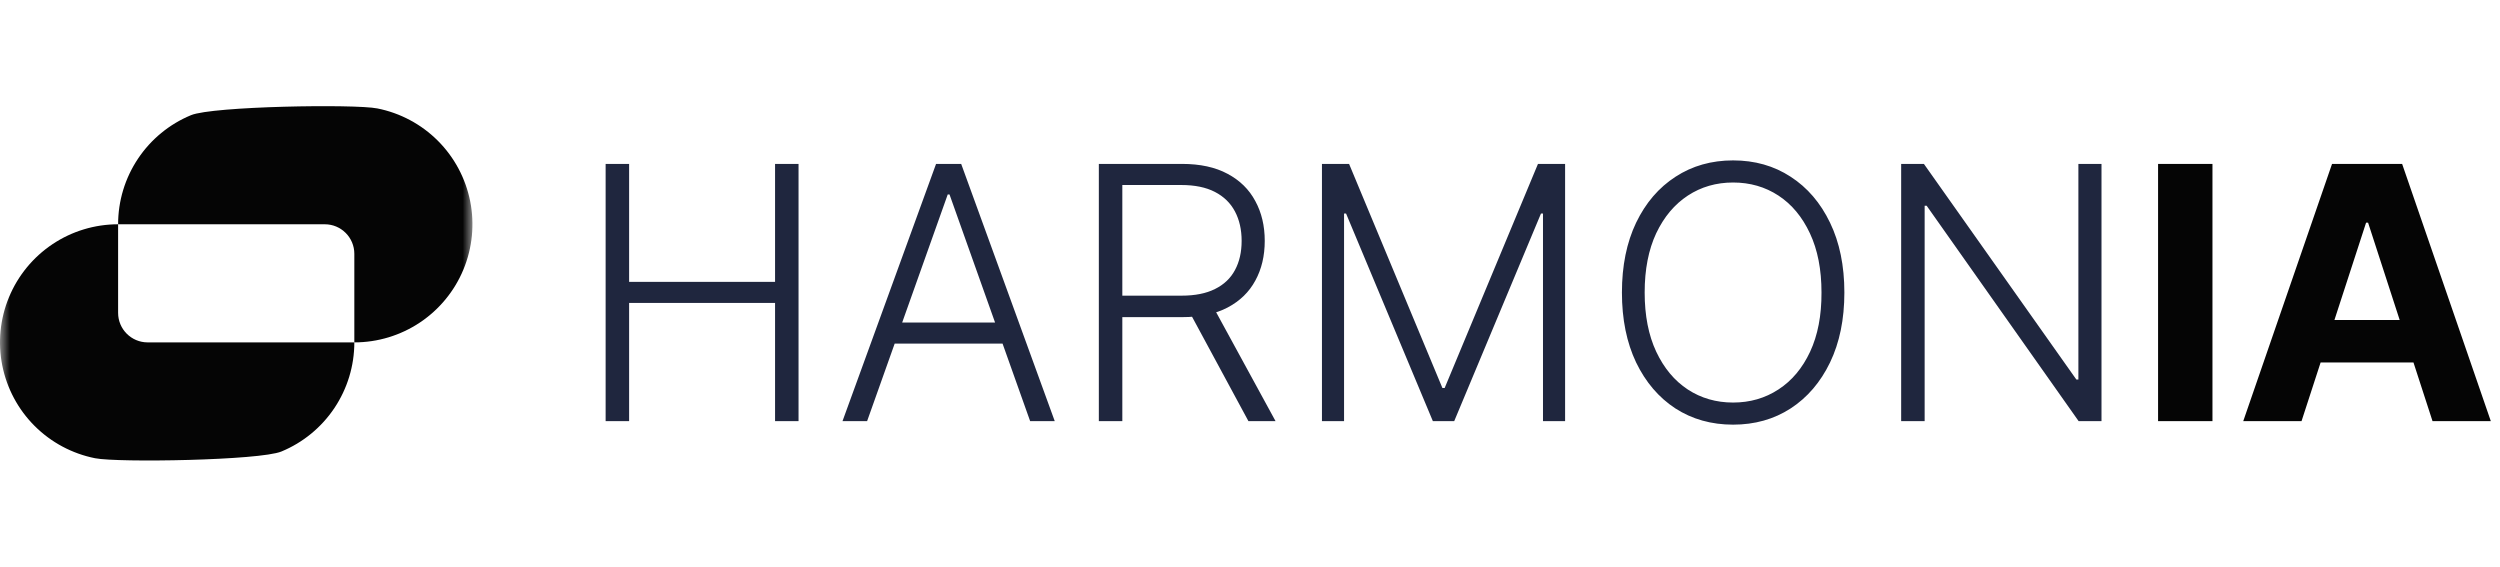 <svg width="150" height="34" viewBox="0 0 127 24" fill="none" xmlns="http://www.w3.org/2000/svg">
<g clip-path="url(#clip0_367_2989)">
<mask id="mask0_367_2989" style="mask-type:luminance" maskUnits="userSpaceOnUse" x="0" y="0" width="24" height="24">
<path d="M24 0H0V24H24V0Z" fill="white"/>
</mask>
<g mask="url(#mask0_367_2989)">
<path d="M18 15C18 16.187 17.648 17.347 16.989 18.333C16.33 19.32 15.393 20.089 14.296 20.543C13.2 20.997 5.993 21.116 4.83 20.885C3.666 20.653 2.597 20.082 1.757 19.243C0.918 18.404 0.347 17.334 0.115 16.171C-0.116 15.007 0.003 13.8 0.457 12.704C0.911 11.607 1.68 10.671 2.667 10.011C3.653 9.352 4.813 9 6 9V13.5C6 14.328 6.672 15 7.5 15H18Z" fill="#050505"/>
<path d="M6 9C6 7.813 6.351 6.653 7.011 5.667C7.67 4.68 8.607 3.911 9.704 3.457C10.8 3.003 18.006 2.884 19.17 3.115C20.334 3.347 21.404 3.918 22.243 4.757C23.082 5.596 23.653 6.666 23.885 7.829C24.116 8.993 23.997 10.2 23.543 11.296C23.089 12.393 22.32 13.329 21.333 13.989C20.347 14.648 19.187 15 18 15V10.5C18 9.672 17.328 9 16.5 9H6Z" fill="#050505"/>
</g>
<path d="M30.766 19V5.933H31.959V11.924H39.373V5.933H40.566V19H39.373V12.996H31.959V19H30.766ZM44.049 19H42.799L47.552 5.933H48.828L53.581 19H52.331L48.235 7.484H48.145L44.049 19ZM44.949 13.992H51.431V15.063H44.949V13.992ZM55.821 19V5.933H60.038C60.965 5.933 61.739 6.101 62.361 6.437C62.986 6.769 63.456 7.231 63.77 7.822C64.09 8.409 64.249 9.083 64.249 9.844C64.249 10.606 64.09 11.278 63.77 11.861C63.456 12.443 62.988 12.898 62.367 13.226C61.746 13.553 60.976 13.717 60.057 13.717H56.465V12.626H60.025C60.706 12.626 61.272 12.514 61.722 12.288C62.178 12.063 62.516 11.741 62.737 11.325C62.962 10.908 63.075 10.414 63.075 9.844C63.075 9.274 62.962 8.777 62.737 8.351C62.511 7.922 62.171 7.59 61.716 7.356C61.265 7.122 60.695 7.005 60.006 7.005H57.014V19H55.821ZM61.582 13.105L64.798 19H63.42L60.236 13.105H61.582ZM67.155 5.933H68.533L73.274 17.316H73.389L78.129 5.933H79.507V19H78.384V8.454H78.282L73.874 19H72.789L68.38 8.454H68.278V19H67.155V5.933ZM93.694 12.467C93.694 13.828 93.451 15.012 92.966 16.02C92.481 17.024 91.814 17.803 90.963 18.356C90.117 18.904 89.142 19.179 88.041 19.179C86.939 19.179 85.963 18.904 85.112 18.356C84.266 17.803 83.6 17.024 83.115 16.02C82.635 15.012 82.394 13.828 82.394 12.467C82.394 11.106 82.635 9.923 83.115 8.919C83.6 7.911 84.268 7.133 85.119 6.584C85.969 6.031 86.944 5.755 88.041 5.755C89.142 5.755 90.117 6.031 90.963 6.584C91.814 7.133 92.481 7.911 92.966 8.919C93.451 9.923 93.694 11.106 93.694 12.467ZM92.532 12.467C92.532 11.297 92.337 10.295 91.945 9.462C91.554 8.624 91.02 7.984 90.344 7.541C89.668 7.099 88.9 6.878 88.041 6.878C87.186 6.878 86.42 7.099 85.744 7.541C85.068 7.984 84.532 8.622 84.136 9.455C83.745 10.289 83.549 11.293 83.549 12.467C83.549 13.636 83.745 14.638 84.136 15.472C84.528 16.305 85.061 16.946 85.738 17.392C86.414 17.834 87.182 18.056 88.041 18.056C88.9 18.056 89.668 17.834 90.344 17.392C91.025 16.95 91.561 16.312 91.952 15.478C92.343 14.64 92.537 13.636 92.532 12.467ZM106.756 5.933V19H105.594L97.874 8.058H97.772V19H96.579V5.933H97.734L105.48 16.888H105.582V5.933H106.756Z" fill="#1F263E"/>
<path d="M112.393 5.933V19H109.63V5.933H112.393ZM116.918 19H113.957L118.468 5.933H122.028L126.533 19H123.572L120.299 8.919H120.197L116.918 19ZM116.733 13.864H123.725V16.02H116.733V13.864Z" fill="#050505"/>
</g>
<defs>
<clipPath id="clip0_367_2989">
<rect width="127" height="24" fill="white"/>
</clipPath>
</defs>
</svg>

